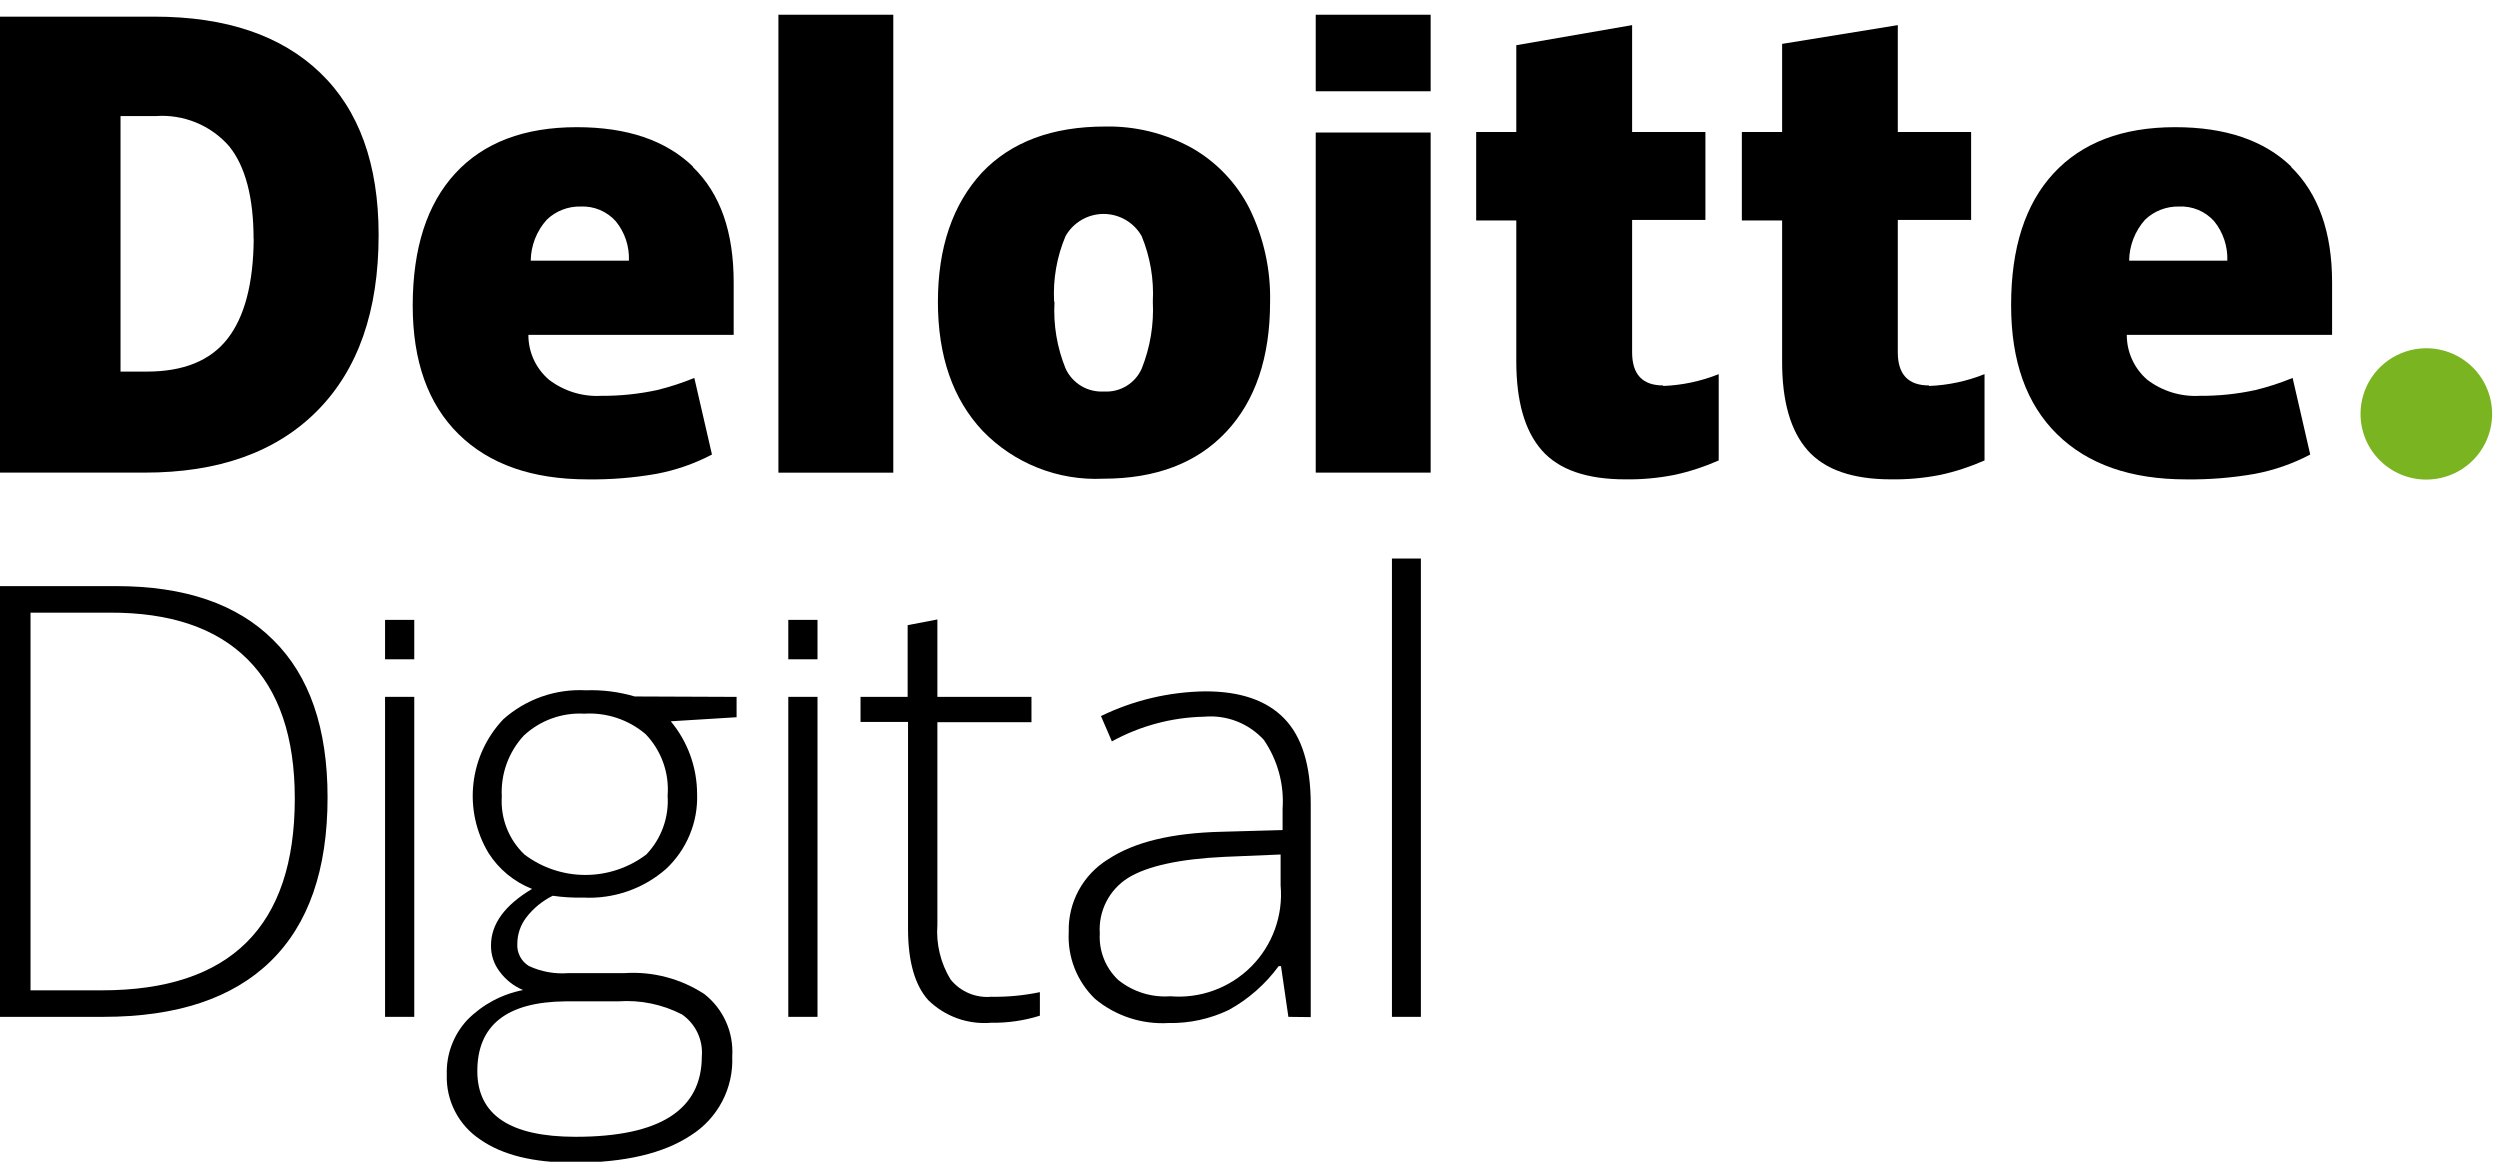 <svg width="85" height="40" viewBox="0 0 85 40" fill="none" xmlns="http://www.w3.org/2000/svg">
<g clip-path="url(#clip0_2926_49)">
<path d="M80.258 14.073C80.258 13.631 80.389 13.2 80.635 12.832C80.881 12.465 81.23 12.179 81.639 12.01C82.048 11.841 82.498 11.797 82.931 11.883C83.365 11.969 83.764 12.182 84.077 12.494C84.39 12.806 84.603 13.204 84.689 13.637C84.776 14.07 84.731 14.52 84.562 14.928C84.393 15.336 84.106 15.684 83.738 15.93C83.37 16.175 82.938 16.306 82.495 16.306C81.902 16.306 81.333 16.071 80.913 15.652C80.493 15.233 80.258 14.665 80.258 14.073Z" fill="#7BB421"/>
<path d="M12.873 7.989C12.873 10.574 12.176 12.567 10.783 13.97C9.39 15.372 7.432 16.072 4.908 16.069H-0.014V0.566H5.248C7.682 0.566 9.562 1.202 10.886 2.474C12.21 3.745 12.873 5.584 12.873 7.989ZM8.622 8.137C8.622 6.717 8.346 5.662 7.794 4.975C7.485 4.621 7.098 4.343 6.663 4.165C6.228 3.987 5.757 3.912 5.289 3.947H4.098V12.634H4.993C6.237 12.634 7.15 12.264 7.732 11.522C8.313 10.781 8.612 9.652 8.626 8.137" fill="black"/>
<path d="M30.372 0.5H26.466V16.07H30.372V0.5Z" fill="black"/>
<path d="M43.183 10.264C43.183 12.152 42.684 13.626 41.688 14.686C40.692 15.746 39.299 16.276 37.509 16.276C36.749 16.312 35.991 16.186 35.284 15.905C34.577 15.625 33.938 15.197 33.41 14.65C32.396 13.57 31.889 12.108 31.889 10.264C31.889 8.421 32.387 6.956 33.384 5.87C34.377 4.825 35.773 4.302 37.572 4.302C38.6 4.281 39.615 4.531 40.516 5.026C41.364 5.508 42.051 6.231 42.489 7.102C42.969 8.086 43.207 9.17 43.183 10.264ZM35.853 10.264C35.809 11.038 35.938 11.811 36.229 12.529C36.342 12.776 36.528 12.983 36.761 13.123C36.994 13.262 37.264 13.328 37.536 13.311C37.804 13.328 38.072 13.262 38.301 13.122C38.531 12.982 38.712 12.775 38.82 12.529C39.107 11.808 39.235 11.034 39.196 10.26C39.237 9.497 39.107 8.734 38.816 8.027C38.686 7.798 38.498 7.608 38.271 7.476C38.044 7.344 37.785 7.274 37.523 7.274C37.259 7.274 37.001 7.344 36.774 7.476C36.547 7.608 36.359 7.798 36.229 8.027C35.931 8.732 35.798 9.496 35.84 10.26" fill="black"/>
<path d="M48.642 4.506H44.735V16.069H48.642V4.506Z" fill="black"/>
<path d="M48.642 0.5H44.735V3.104H48.642V0.5Z" fill="black"/>
<path d="M56.548 13.123C57.196 13.098 57.834 12.962 58.436 12.721V15.655C57.953 15.869 57.449 16.034 56.932 16.146C56.382 16.255 55.821 16.306 55.259 16.298C53.947 16.298 53.001 15.969 52.422 15.311C51.843 14.653 51.554 13.645 51.554 12.287V7.495H50.19V4.489H51.554V1.537L55.492 0.854V4.489H57.984V7.477H55.492V11.979C55.492 12.729 55.845 13.105 56.548 13.105" fill="black"/>
<path d="M65.586 13.123C66.234 13.098 66.872 12.962 67.474 12.721V15.655C66.991 15.869 66.487 16.034 65.971 16.146C65.42 16.255 64.859 16.306 64.297 16.298C62.988 16.298 62.042 15.969 61.46 15.311C60.879 14.653 60.589 13.645 60.592 12.287V7.495H59.223V4.489H60.592V1.492L64.525 0.854V4.489H67.018V7.477H64.525V11.979C64.525 12.729 64.879 13.105 65.586 13.105" fill="black"/>
<path d="M77.904 5.664C76.979 4.771 75.664 4.324 73.957 4.324C72.168 4.324 70.79 4.847 69.823 5.892C68.857 6.937 68.375 8.435 68.378 10.385C68.378 12.279 68.898 13.738 69.939 14.762C70.981 15.786 72.444 16.299 74.329 16.299C75.112 16.309 75.894 16.246 76.665 16.111C77.322 15.987 77.957 15.766 78.548 15.454L77.949 12.85C77.539 13.019 77.117 13.156 76.687 13.261C76.065 13.397 75.43 13.463 74.794 13.458C74.151 13.495 73.516 13.3 73.004 12.909C72.786 12.719 72.611 12.486 72.491 12.223C72.371 11.96 72.31 11.674 72.311 11.386H79.291V9.599C79.291 7.893 78.826 6.584 77.895 5.673L77.904 5.664ZM72.391 8.862C72.397 8.347 72.59 7.853 72.933 7.469C73.243 7.173 73.658 7.012 74.087 7.022C74.311 7.011 74.534 7.051 74.741 7.137C74.948 7.224 75.133 7.355 75.282 7.522C75.588 7.901 75.746 8.376 75.729 8.862H72.391Z" fill="black"/>
<path d="M23.562 5.664C22.636 4.771 21.325 4.324 19.611 4.324C17.822 4.324 16.445 4.847 15.481 5.892C14.518 6.937 14.035 8.435 14.032 10.385C14.032 12.279 14.552 13.738 15.593 14.762C16.634 15.786 18.098 16.299 19.983 16.299C20.765 16.309 21.547 16.246 22.318 16.111C22.977 15.987 23.613 15.766 24.207 15.454L23.607 12.85C23.197 13.018 22.775 13.156 22.345 13.261C21.724 13.396 21.089 13.462 20.453 13.458C19.809 13.495 19.174 13.3 18.663 12.909C18.443 12.72 18.267 12.487 18.146 12.224C18.026 11.961 17.964 11.675 17.965 11.386H24.945V9.599C24.945 7.893 24.497 6.584 23.553 5.673L23.562 5.664ZM18.045 8.862C18.052 8.347 18.246 7.852 18.591 7.469C18.744 7.322 18.925 7.206 19.123 7.13C19.322 7.053 19.533 7.016 19.746 7.022C19.969 7.012 20.191 7.052 20.397 7.138C20.603 7.225 20.787 7.356 20.936 7.522C21.244 7.899 21.403 8.376 21.383 8.862H18.045Z" fill="black"/>
<path d="M11.137 27.11C11.137 29.57 10.492 31.424 9.199 32.684C7.906 33.943 6.013 34.573 3.512 34.573H-0.014V19.928H3.951C6.289 19.928 8.07 20.54 9.293 21.763C10.528 22.983 11.137 24.769 11.137 27.11ZM10.023 27.15C10.023 25.066 9.489 23.489 8.421 22.42C7.353 21.351 5.787 20.821 3.722 20.83H1.038V33.671H3.463C7.836 33.671 10.023 31.497 10.023 27.15Z" fill="black"/>
<path d="M14.085 34.573H13.092V23.693H14.085V34.573Z" fill="black"/>
<path d="M14.085 22.416H13.092V21.076H14.085V22.416Z" fill="black"/>
<path d="M27.795 34.573H26.802V23.693H27.795V34.573Z" fill="black"/>
<path d="M27.795 22.416H26.802V21.076H27.795V22.416Z" fill="black"/>
<path d="M25.044 23.694V24.386L22.806 24.524C23.383 25.217 23.699 26.089 23.701 26.99C23.719 27.465 23.634 27.939 23.452 28.378C23.271 28.818 22.997 29.214 22.65 29.54C21.875 30.22 20.865 30.571 19.835 30.518C19.487 30.527 19.138 30.506 18.793 30.456C18.443 30.628 18.137 30.879 17.898 31.188C17.7 31.444 17.591 31.758 17.589 32.081C17.578 32.232 17.609 32.383 17.679 32.518C17.748 32.653 17.854 32.766 17.983 32.845C18.402 33.039 18.864 33.123 19.325 33.086H21.231C22.192 33.022 23.147 33.273 23.952 33.801C24.269 34.051 24.521 34.374 24.685 34.743C24.85 35.112 24.922 35.515 24.896 35.918C24.919 36.448 24.802 36.975 24.556 37.445C24.31 37.916 23.944 38.313 23.495 38.598C22.565 39.218 21.231 39.531 19.509 39.531C18.134 39.531 17.072 39.268 16.323 38.74C15.962 38.5 15.668 38.172 15.47 37.786C15.272 37.401 15.176 36.971 15.191 36.539C15.168 35.85 15.419 35.18 15.889 34.676C16.403 34.155 17.063 33.802 17.782 33.662C17.467 33.528 17.193 33.312 16.99 33.037C16.793 32.781 16.689 32.466 16.694 32.144C16.694 31.417 17.16 30.777 18.09 30.223C17.477 29.982 16.957 29.552 16.605 28.995C16.183 28.287 16.004 27.46 16.096 26.642C16.187 25.823 16.543 25.056 17.11 24.457C17.878 23.771 18.887 23.416 19.916 23.47C20.479 23.45 21.041 23.521 21.58 23.68L25.044 23.694ZM16.229 36.418C16.229 37.907 17.343 38.651 19.571 38.651C22.429 38.651 23.859 37.74 23.862 35.918C23.885 35.642 23.835 35.366 23.717 35.116C23.599 34.866 23.418 34.651 23.191 34.493C22.522 34.146 21.769 33.992 21.017 34.046H19.227C17.227 34.064 16.229 34.859 16.229 36.418ZM17.061 27.083C17.038 27.448 17.094 27.813 17.227 28.153C17.36 28.494 17.566 28.801 17.831 29.053C18.427 29.504 19.155 29.748 19.902 29.748C20.651 29.748 21.378 29.504 21.974 29.053C22.227 28.788 22.423 28.473 22.547 28.129C22.672 27.784 22.724 27.418 22.699 27.052C22.729 26.671 22.678 26.288 22.549 25.927C22.42 25.567 22.217 25.238 21.952 24.962C21.372 24.468 20.623 24.218 19.862 24.265C19.487 24.244 19.112 24.3 18.759 24.428C18.406 24.556 18.082 24.755 17.808 25.011C17.551 25.289 17.353 25.616 17.224 25.972C17.096 26.328 17.041 26.706 17.061 27.083Z" fill="black"/>
<path d="M43.805 34.573L43.554 32.849H43.474C43.025 33.462 42.448 33.97 41.782 34.337C41.142 34.644 40.439 34.797 39.728 34.783C38.822 34.835 37.929 34.542 37.232 33.962C36.928 33.669 36.691 33.314 36.536 32.922C36.382 32.53 36.314 32.109 36.337 31.688C36.323 31.194 36.44 30.706 36.675 30.271C36.911 29.837 37.257 29.472 37.679 29.214C38.574 28.624 39.849 28.321 41.527 28.28L43.608 28.222V27.503C43.666 26.673 43.442 25.847 42.972 25.158C42.717 24.878 42.401 24.662 42.047 24.524C41.694 24.387 41.314 24.334 40.937 24.368C39.84 24.391 38.765 24.679 37.804 25.207L37.433 24.346C38.541 23.808 39.754 23.521 40.986 23.506C42.179 23.506 43.074 23.816 43.67 24.435C44.267 25.054 44.565 26.023 44.565 27.342V34.582L43.805 34.573ZM39.778 33.872C40.284 33.916 40.793 33.849 41.27 33.675C41.747 33.501 42.18 33.225 42.539 32.866C42.898 32.507 43.173 32.074 43.346 31.597C43.519 31.121 43.586 30.612 43.541 30.107V29.053L41.63 29.133C40.1 29.205 39.008 29.446 38.355 29.848C38.039 30.047 37.783 30.327 37.614 30.658C37.445 30.99 37.368 31.361 37.393 31.733C37.375 32.027 37.422 32.321 37.53 32.595C37.638 32.869 37.805 33.116 38.019 33.318C38.523 33.725 39.163 33.923 39.809 33.872H39.778Z" fill="black"/>
<path d="M48.31 34.573H47.326V18.99H48.31V34.573Z" fill="black"/>
<path d="M33.71 33.89C34.263 33.899 34.815 33.846 35.356 33.733V34.533C34.818 34.702 34.256 34.783 33.692 34.774C33.301 34.806 32.909 34.754 32.54 34.621C32.172 34.487 31.837 34.276 31.558 34.002C31.101 33.489 30.873 32.681 30.873 31.576V24.546H29.258V23.693H30.86V21.255L31.871 21.062V23.693H35.07V24.555H31.871V31.447C31.823 32.096 31.98 32.744 32.318 33.3C32.483 33.506 32.697 33.667 32.94 33.77C33.183 33.873 33.447 33.914 33.71 33.89Z" fill="black"/>
</g>
<defs>
<clipPath id="clip0_2926_49">
<rect width="84.75" height="39" fill="white" transform="translate(0 0.5)"/>
</clipPath>
</defs>
</svg>
